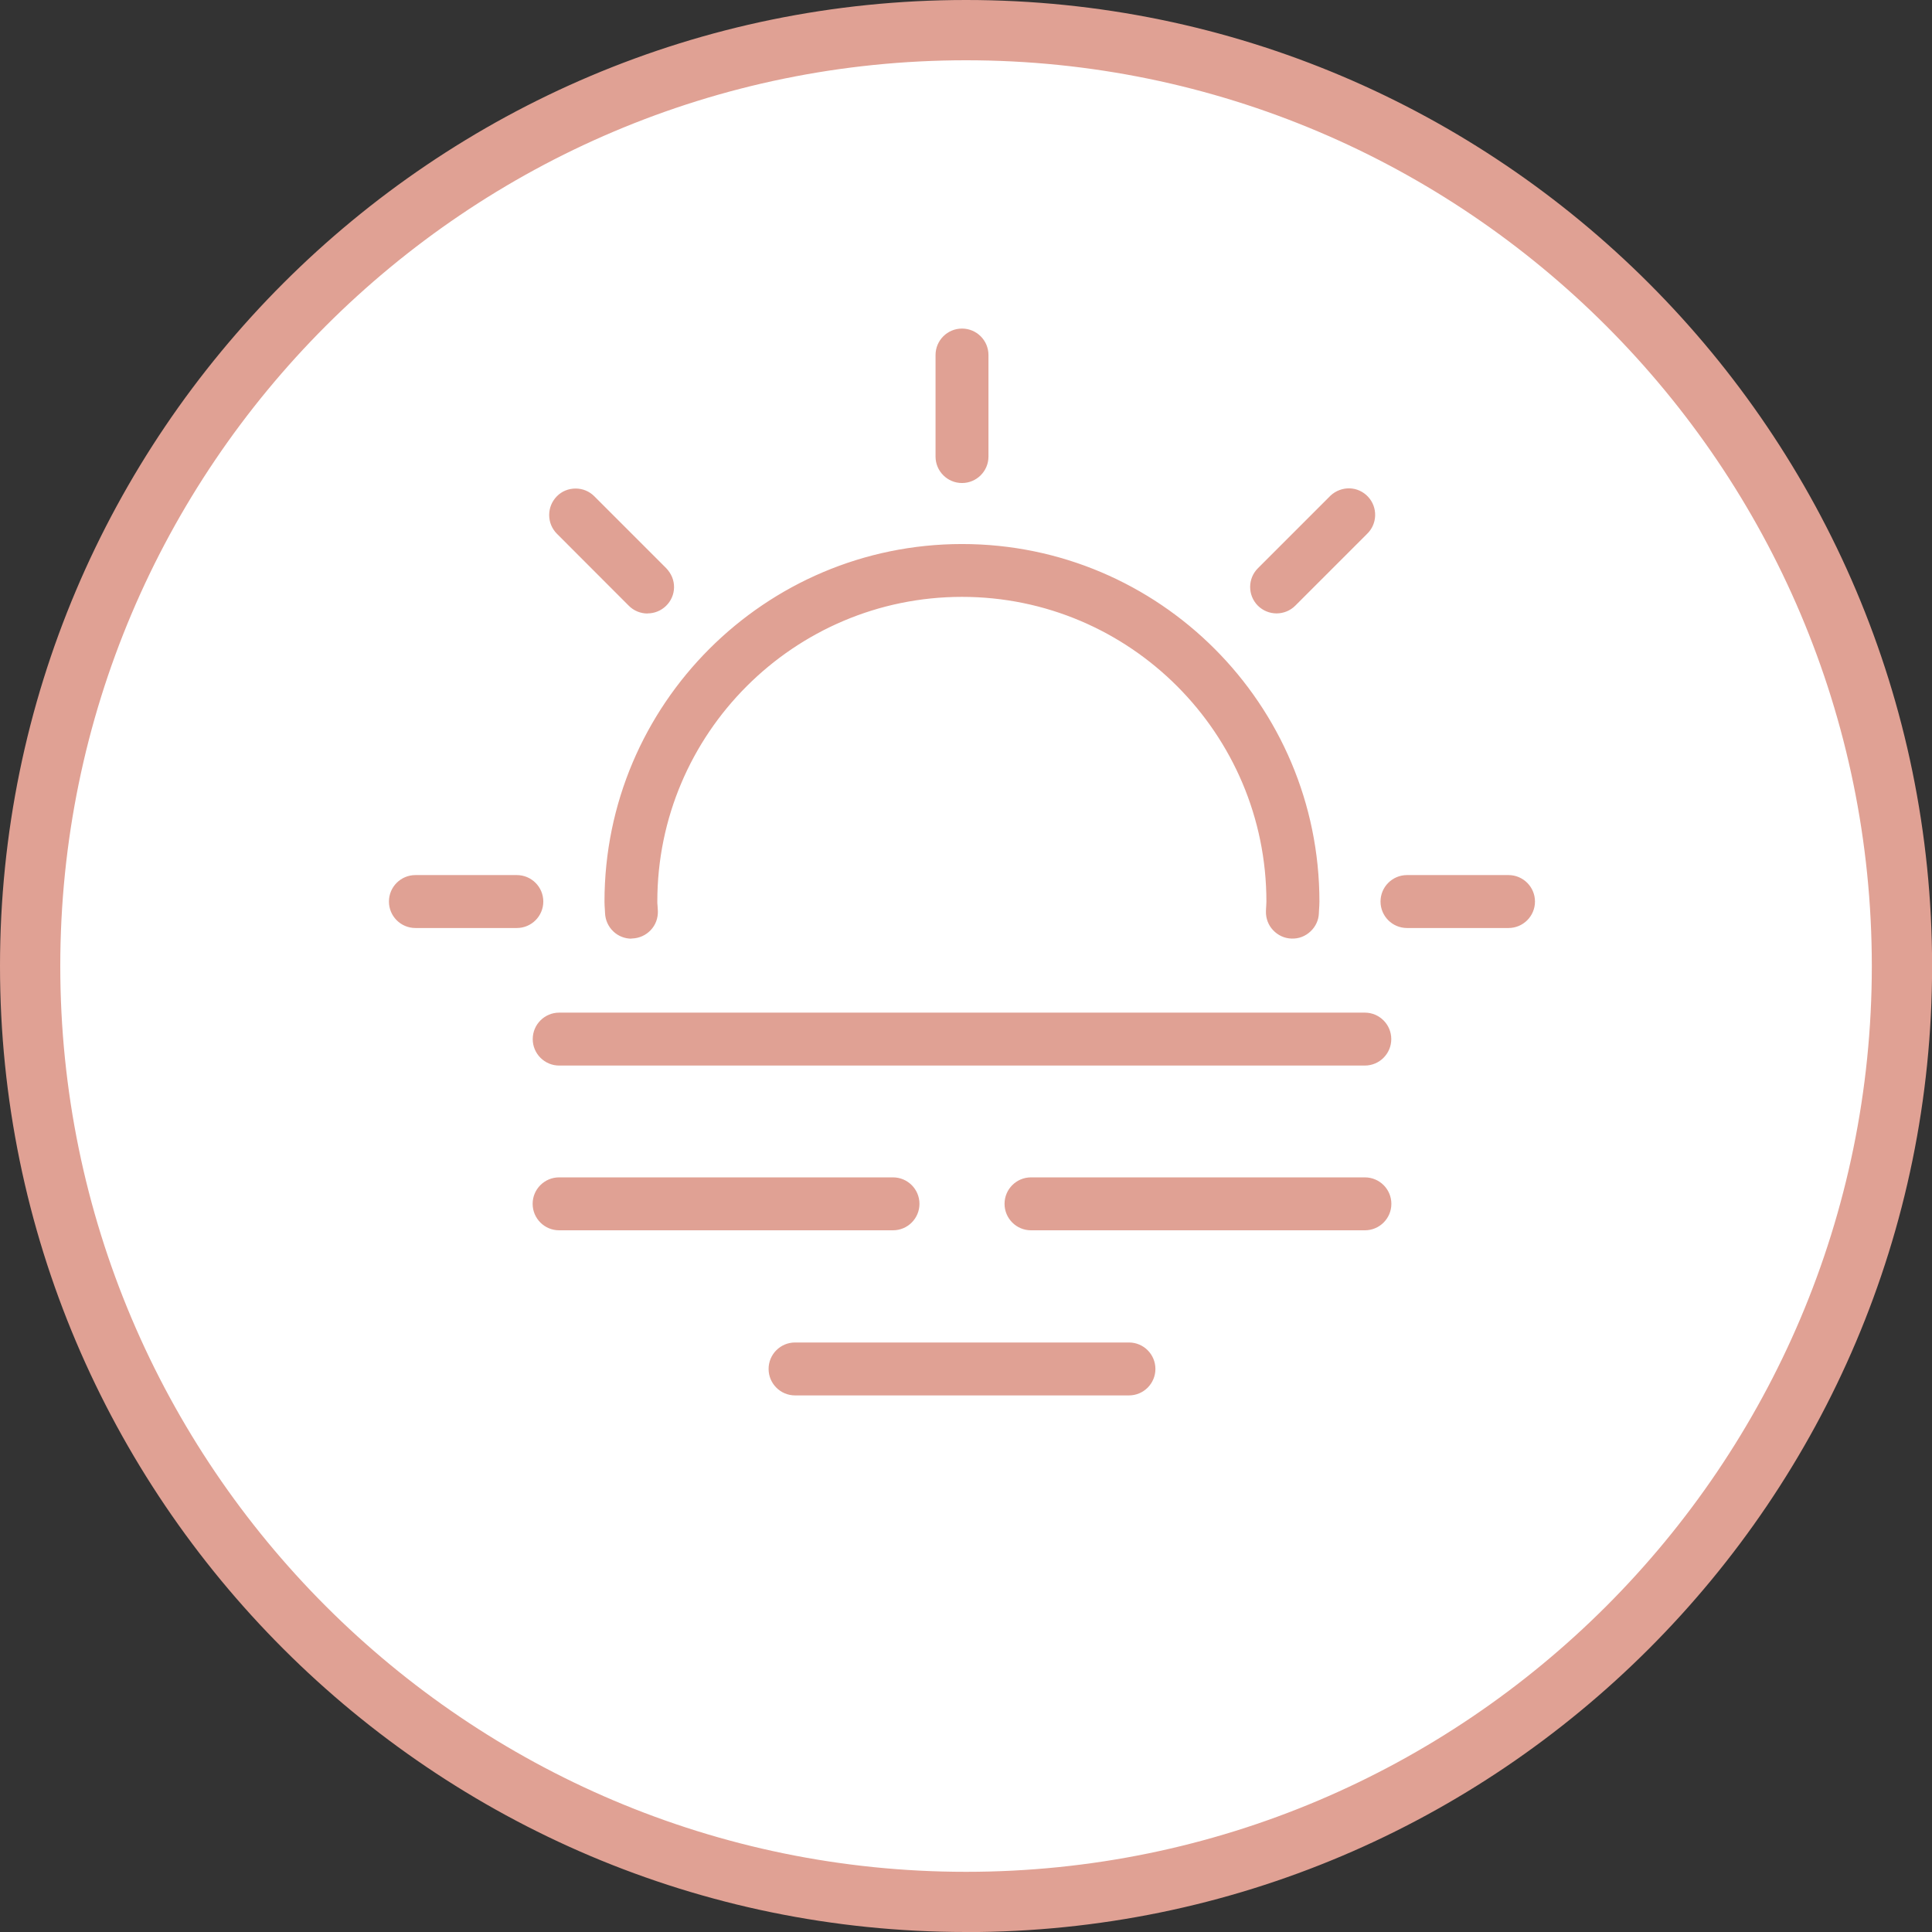 <svg xmlns="http://www.w3.org/2000/svg" id="uuid-9121ae7b-c38b-4f17-92ee-53e671f73303" data-name="Layer 2" viewBox="0 0 210.27 210.27"><rect x="0" y="0" width="210.27" height="210.27" fill="#333333" stroke="none"/><defs><style>      .uuid-27530dde-90a4-4034-b6aa-123d7f8cc725 {        fill: #e0a194;      }      .uuid-2121ed81-7c2f-4762-b951-a587bb999dc7 {        fill: #fff;      }    </style></defs><g id="uuid-17fcea7b-e79d-4688-8939-5ef70615dd2b" data-name="Layer 1"><g><circle class="uuid-2121ed81-7c2f-4762-b951-a587bb999dc7" cx="105.14" cy="105.14" r="101.86"></circle><path class="uuid-27530dde-90a4-4034-b6aa-123d7f8cc725" d="M105.14,210.27C47.16,210.27,0,163.11,0,105.14S47.16,0,105.14,0s105.14,47.16,105.14,105.14-47.16,105.14-105.14,105.14ZM105.14,6.56C50.78,6.56,6.56,50.78,6.56,105.14s44.22,98.58,98.58,98.58,98.58-44.22,98.58-98.58S159.49,6.56,105.14,6.56Z"></path></g><g><path class="uuid-27530dde-90a4-4034-b6aa-123d7f8cc725" d="M138.75,99.22c-.03,1.06.8,1.95,1.86,1.98,1.06.03,1.95-.8,1.98-1.86l.02-.41c.02-.26.03-.53.03-.79,0-20.93-17.02-37.96-37.93-37.96s-37.96,17.03-37.96,37.96c0,.27.02.53.03.79l.02.41c.03,1.06.92,1.89,1.98,1.86,1.06-.03,1.89-.92,1.86-1.98,0-.19-.02-.37-.03-.56-.01-.18-.02-.35-.02-.53,0-18.81,15.31-34.12,34.12-34.12s34.09,15.31,34.09,34.12c0,.18-.01.35-.02.53-.01.18-.02.37-.03.56ZM106.62,49.69v-11.05c0-1.06-.86-1.92-1.92-1.92s-1.92.86-1.92,1.92v11.05c0,1.06.86,1.92,1.92,1.92s1.92-.86,1.92-1.92ZM137.59,65.23c.75.75,1.96.75,2.71,0l7.81-7.81c.77-.72.81-1.94.09-2.71-.72-.77-1.94-.81-2.71-.09-.03.03-.06.06-.09.09l-7.81,7.81c-.75.75-.75,1.96,0,2.71,0,0,0,0,0,0h0ZM153.13,100.04h11.05c1.06,0,1.92-.86,1.92-1.92s-.86-1.92-1.92-1.92h-11.05c-1.06,0-1.92.86-1.92,1.92s.86,1.92,1.92,1.92h0ZM45.22,100.04h11.05c1.06,0,1.92-.86,1.92-1.92s-.86-1.92-1.92-1.92h-11.04c-1.06,0-1.92.86-1.92,1.92s.86,1.92,1.92,1.92h0ZM69.09,65.23c.74.76,1.95.78,2.71.05.76-.74.78-1.95.05-2.71-.02-.02-.03-.03-.05-.05l-7.81-7.81c-.75-.75-1.96-.75-2.71,0-.75.75-.75,1.96,0,2.71l7.81,7.81h0ZM60.86,115.01h87.68c1.06,0,1.92-.86,1.92-1.92s-.86-1.92-1.92-1.92H60.86c-1.06,0-1.92.86-1.92,1.92s.86,1.92,1.92,1.92ZM150.47,131.03c0-1.06-.86-1.92-1.92-1.92h-36.34c-1.06,0-1.92.86-1.92,1.92s.86,1.92,1.92,1.92h36.34c1.06,0,1.92-.86,1.92-1.92h0ZM60.85,132.95h36.34c1.06,0,1.92-.86,1.92-1.92s-.86-1.92-1.92-1.92h-36.34c-1.06,0-1.92.86-1.92,1.92s.86,1.92,1.92,1.92ZM86.53,147.07c-1.06,0-1.92.86-1.92,1.92s.86,1.92,1.92,1.92h36.34c1.06,0,1.92-.86,1.92-1.92s-.86-1.92-1.92-1.92h-36.34Z"></path><path class="uuid-27530dde-90a4-4034-b6aa-123d7f8cc725" d="M122.87,151.87h-36.34c-1.59,0-2.88-1.29-2.88-2.88s1.29-2.88,2.88-2.88h36.34c1.59,0,2.88,1.29,2.88,2.88s-1.29,2.88-2.88,2.88ZM86.53,148.03c-.53,0-.96.43-.96.96s.43.96.96.96h36.34c.53,0,.96-.43.96-.96s-.43-.96-.96-.96h-36.34ZM148.55,133.9h-36.34c-1.59,0-2.88-1.29-2.88-2.88s1.29-2.88,2.88-2.88h36.34c1.59,0,2.88,1.29,2.88,2.88h0c0,1.59-1.29,2.88-2.88,2.88ZM112.21,130.07c-.53,0-.96.43-.96.96s.43.96.96.96h36.34c.53,0,.96-.43.96-.96h0c0-.53-.43-.96-.96-.96h-36.34ZM97.19,133.9h-36.34c-1.59,0-2.88-1.29-2.88-2.88s1.29-2.88,2.88-2.88h36.34c1.59,0,2.88,1.29,2.88,2.88s-1.29,2.88-2.88,2.88ZM60.85,130.07c-.53,0-.96.43-.96.96s.43.96.96.96h36.34c.53,0,.96-.43.96-.96s-.43-.96-.96-.96h-36.34ZM148.54,115.97H60.86c-1.59,0-2.88-1.29-2.88-2.88s1.29-2.88,2.88-2.88h87.68c1.59,0,2.88,1.29,2.88,2.88s-1.29,2.88-2.88,2.88ZM60.86,112.13c-.53,0-.96.43-.96.96s.43.96.96.96h87.68c.53,0,.96-.43.96-.96s-.43-.96-.96-.96H60.86ZM68.73,102.16c-.73,0-1.43-.27-1.97-.78-.56-.53-.88-1.24-.91-2.01l-.02-.39c-.02-.27-.04-.55-.04-.85,0-21.46,17.46-38.92,38.92-38.92s38.89,17.46,38.89,38.92c0,.29-.02.58-.04.86l-.02.4c-.02.74-.35,1.46-.91,1.98-.56.53-1.29.81-2.06.78-.77-.02-1.48-.35-2.01-.91s-.8-1.29-.78-2.06c0-.2.02-.4.03-.6.01-.19.02-.33.02-.46,0-18.28-14.86-33.16-33.13-33.16s-33.16,14.88-33.16,33.16c0,.13,0,.26.02.38.02.27.03.46.04.66.02.78-.25,1.51-.78,2.07-.53.56-1.24.88-2.01.91-.03,0-.06,0-.1,0ZM104.71,61.14c-20.4,0-37,16.6-37,37,0,.24.01.48.03.72l.02.43c0,.28.12.52.3.69.19.17.42.26.69.26.26,0,.49-.12.67-.3.18-.19.27-.43.26-.69,0-.17-.02-.34-.03-.52-.02-.26-.03-.43-.03-.6,0-19.34,15.74-35.08,35.08-35.08s35.05,15.74,35.05,35.08c0,.18-.01.35-.02.53-.02.25-.03.42-.03.59h0c0,.26.08.5.26.69.17.19.41.29.67.3.28-.01.5-.08.69-.26s.29-.41.3-.67l.02-.44c.02-.25.03-.49.03-.74,0-20.4-16.58-37-36.97-37ZM164.18,101h-11.05c-1.59,0-2.88-1.29-2.88-2.88s1.29-2.88,2.88-2.88h11.05c1.59,0,2.88,1.29,2.88,2.88s-1.29,2.88-2.88,2.88ZM153.13,99.08h11.05c.53,0,.96-.43.96-.96s-.43-.96-.96-.96h-11.05c-.53,0-.96.43-.96.96s.43.96.96.96h0,0ZM56.26,101h-11.05c-1.59,0-2.88-1.29-2.88-2.88s1.29-2.88,2.88-2.88h11.04c1.59,0,2.88,1.29,2.88,2.88s-1.29,2.88-2.88,2.88ZM45.22,99.08h11.04c.53,0,.96-.43.96-.96s-.43-.96-.96-.96h-11.04c-.53,0-.96.43-.96.96s.43.96.96.96h0,0ZM70.47,66.77c-.75,0-1.5-.29-2.06-.87l-7.8-7.81c-.54-.54-.84-1.27-.84-2.04s.3-1.49.84-2.04,1.27-.84,2.04-.84h0c.77,0,1.49.3,2.03.84l7.81,7.81c.59.61.88,1.34.87,2.11-.01.77-.33,1.49-.88,2.02-.56.54-1.28.81-2,.81ZM62.64,55.1c-.26,0-.5.1-.68.28-.18.18-.28.42-.28.68,0,.26.1.5.28.68l7.82,7.82c.37.38.98.39,1.36.02.18-.18.29-.42.29-.67,0-.26-.09-.5-.27-.68l-7.85-7.85c-.18-.18-.42-.28-.68-.28ZM138.94,66.76c-.77,0-1.49-.3-2.04-.84h0c-1.12-1.13-1.12-2.95,0-4.07l7.81-7.81s.06-.07.11-.11c.56-.52,1.32-.8,2.06-.78.77.02,1.48.35,2.01.91,1.08,1.16,1.03,2.98-.13,4.07l-7.79,7.79c-.54.54-1.27.84-2.04.84ZM146.8,55.06c-.24,0-.48.09-.65.26l-7.87,7.88c-.38.37-.38.98,0,1.36l-.68.68.68-.68c.36.36.99.36,1.36,0l7.81-7.81c.21-.2.32-.43.32-.69,0-.26-.08-.5-.26-.69-.18-.19-.41-.29-.67-.3,0,0-.02,0-.03,0ZM104.7,52.57c-1.59,0-2.88-1.29-2.88-2.88v-11.05c0-1.59,1.29-2.88,2.88-2.88s2.88,1.29,2.88,2.88v11.05c0,1.59-1.29,2.88-2.88,2.88ZM104.7,37.68c-.53,0-.96.43-.96.96v11.05c0,.53.43.96.96.96s.96-.43.96-.96v-11.05c0-.53-.43-.96-.96-.96Z"></path></g></g></svg>